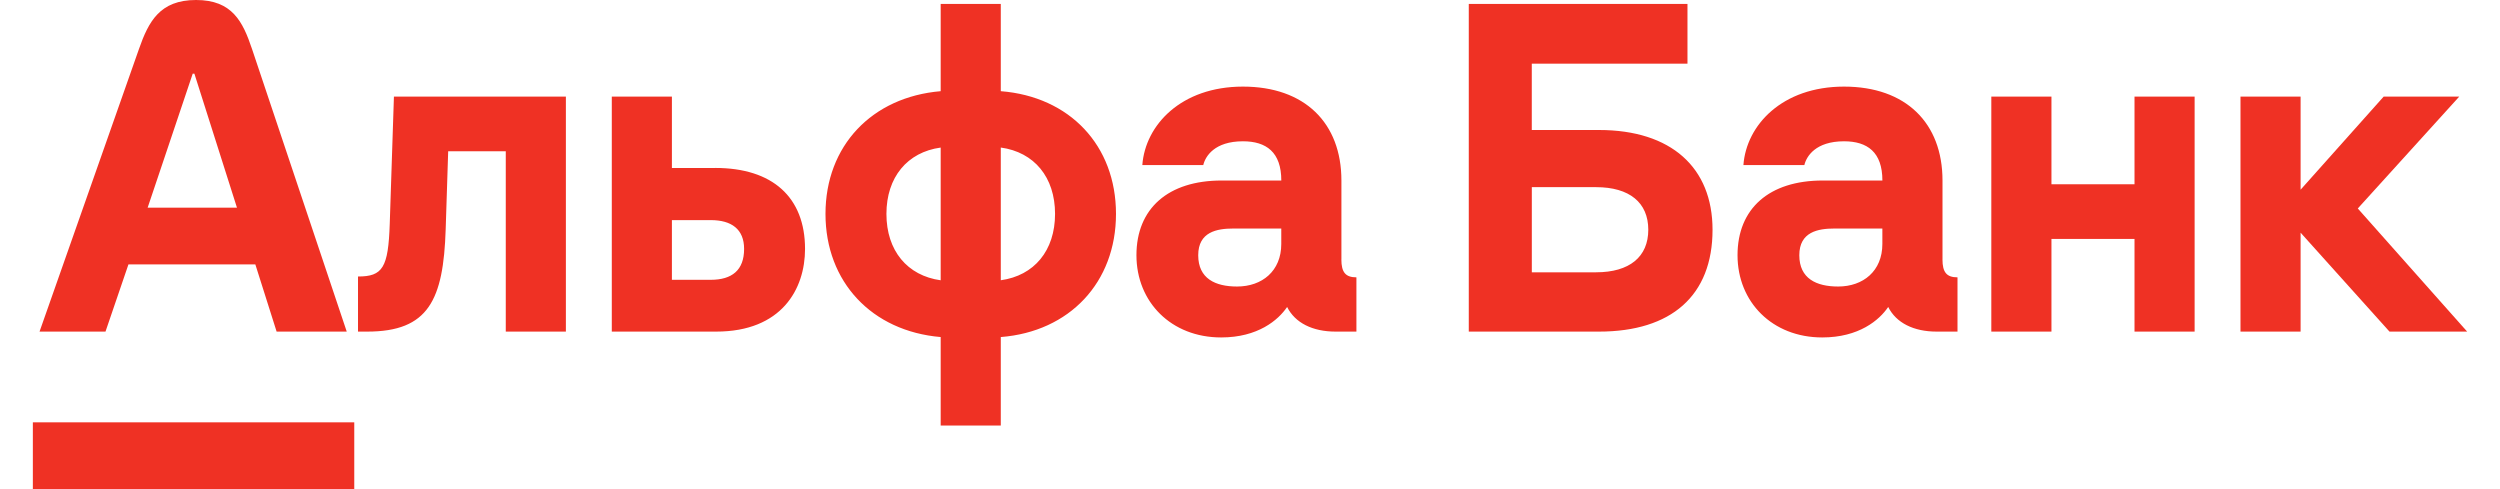 <?xml version="1.0" encoding="UTF-8"?> <svg xmlns="http://www.w3.org/2000/svg" width="184" height="36" viewBox="0 0 184 36" fill="none"><g clip-path="url(#clip0_1086_895)"><path d="M175.437 7.111L169.324 13.962V7.111H164.9V24.406H169.324V17.125L175.867 24.406H181.582L173.533 15.344L180.999 7.111H175.437ZM157.1 13.562H150.987V7.111H146.561V24.406H150.987V17.587H157.1V24.406H161.524V7.111H157.1V13.562Z" fill="#EF3124"></path><path d="M28.685 16.48C28.579 19.707 28.164 20.351 26.349 20.351V24.406H27.025C31.547 24.406 32.634 22.07 32.802 16.879L32.986 11.134H37.225V24.406H41.649V7.111H28.993L28.685 16.48ZM52.646 12.364H49.452V7.111H45.028V24.406H52.707C57.532 24.406 59.251 21.273 59.251 18.322C59.251 14.513 56.853 12.361 52.646 12.361M52.309 20.594H49.452V16.2H52.309C53.846 16.2 54.766 16.876 54.766 18.32C54.766 19.886 53.875 20.594 52.309 20.594ZM73.658 6.711V0.29H69.234V6.711C64.166 7.141 60.756 10.736 60.756 15.743C60.756 20.749 64.166 24.376 69.234 24.807V31.32H73.658V24.807C78.726 24.408 82.137 20.781 82.137 15.743C82.137 10.704 78.726 7.109 73.658 6.711ZM69.234 20.629C66.778 20.289 65.241 18.448 65.241 15.745C65.241 13.043 66.778 11.198 69.234 10.861V20.631V20.629ZM73.658 20.629V10.859C76.115 11.196 77.652 13.04 77.652 15.743C77.652 18.445 76.115 20.289 73.658 20.626M98.728 19.092V13.286C98.728 9.047 96.025 6.374 91.479 6.374C86.932 6.374 84.291 9.202 84.075 12.15H88.56C88.712 11.506 89.388 10.399 91.479 10.399C93.2 10.399 94.304 11.198 94.304 13.286H89.91C85.978 13.286 83.642 15.344 83.642 18.784C83.642 22.225 86.197 24.836 89.878 24.836C92.578 24.836 94.078 23.56 94.732 22.593C95.315 23.762 96.606 24.406 98.295 24.406H99.832V20.412C99.033 20.412 98.725 20.043 98.725 19.092M94.302 17.956C94.302 19.953 92.888 21.088 91.046 21.088C89.448 21.088 88.189 20.506 88.189 18.784C88.189 17.063 89.57 16.82 90.768 16.82H94.302V17.956ZM117.684 9.568H112.739V4.684H124.198V0.29H108.102V24.406H117.687C123.001 24.406 126.043 21.765 126.043 16.911C126.043 12.334 123.001 9.568 117.687 9.568M117.473 20.043H112.742V13.775H117.473C119.929 13.775 121.314 14.912 121.314 16.908C121.314 18.905 119.932 20.041 117.473 20.041M142.968 19.092V13.286C142.968 9.047 140.266 6.374 135.719 6.374C131.172 6.374 128.531 9.202 128.315 12.15H132.8C132.952 11.506 133.629 10.399 135.719 10.399C137.44 10.399 138.544 11.198 138.544 13.286H134.15C130.218 13.286 127.882 15.344 127.882 18.784C127.882 22.225 130.437 24.836 134.118 24.836C136.818 24.836 138.318 23.56 138.972 22.593C139.555 23.762 140.846 24.406 142.535 24.406H144.072V20.412C143.273 20.412 142.966 20.043 142.966 19.092M138.542 17.956C138.542 19.953 137.128 21.088 135.286 21.088C133.688 21.088 132.429 20.506 132.429 18.784C132.429 17.063 133.811 16.82 135.008 16.82H138.542V17.956ZM2.418 31.084H26.074V36H2.418V31.084ZM18.547 3.6C17.87 1.589 17.093 0 14.43 0C11.767 0 10.938 1.581 10.23 3.6L2.91 24.406H7.764L9.453 19.461H18.793L20.359 24.406H25.52L18.547 3.6ZM10.867 15.283L14.184 5.422H14.307L17.44 15.283H10.865H10.867Z" fill="#EF3124"></path></g><defs><clipPath id="clip0_1086_895"><rect width="184" height="36" fill="white"></rect></clipPath></defs></svg> 